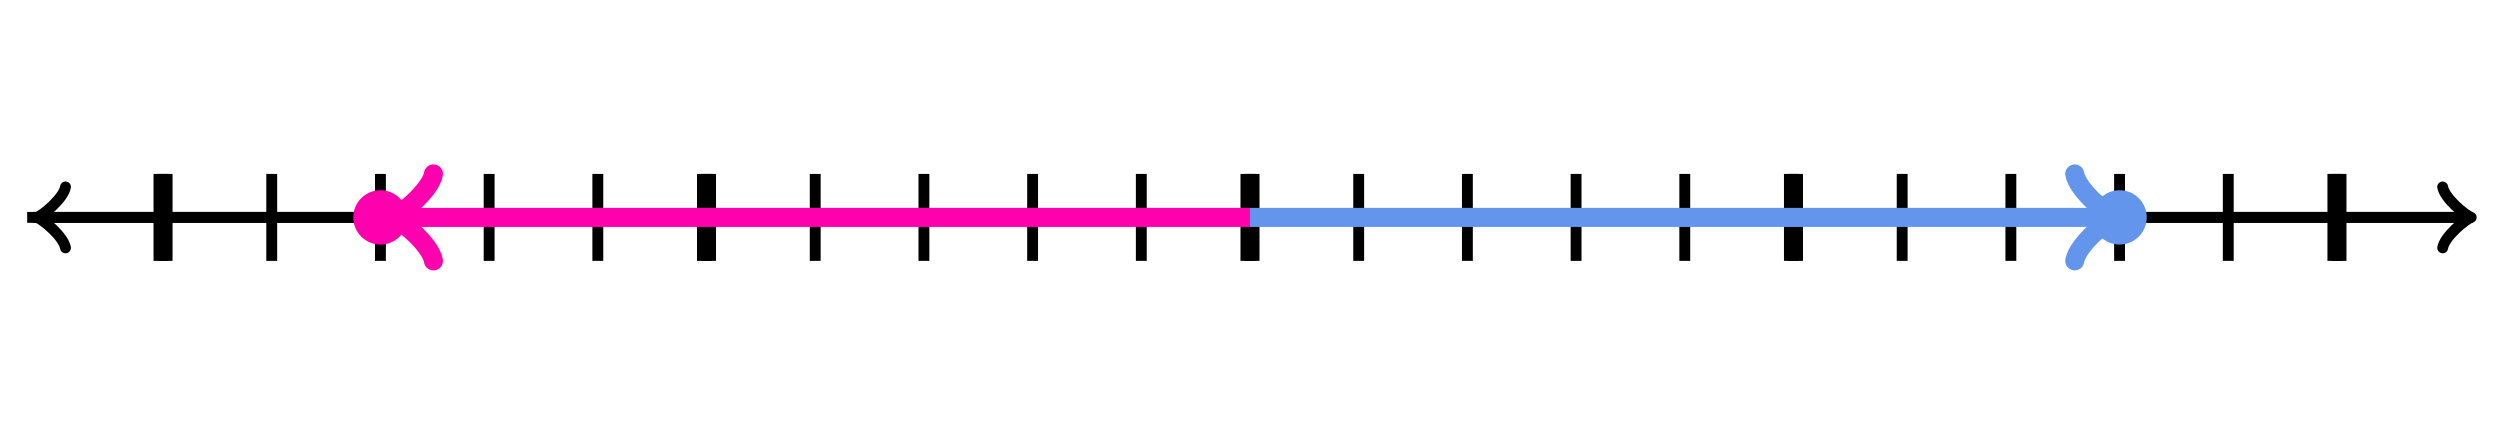 <svg xmlns="http://www.w3.org/2000/svg" version="1.1" width="460" height="80" viewBox="0 0 460 80"><defs/><path fill="none" stroke="#000000" d="M 449.45,45.6 C 449.8,43.5 453.65,40.35 454.7,40 C 453.65,39.65 449.8,36.5 449.45,34.4" transform="" style="stroke-width: 2px;stroke-linejoin: round;stroke-linecap: round" stroke-width="2" stroke-linejoin="round" stroke-linecap="round"/><path fill="none" stroke="#000000" d="M 5,40 S 5,40 453.95,40" style="stroke-width: 2px" stroke-width="2"/><path fill="none" stroke="#000000" d="M 1.55,45.6 C 1.9,43.5 5.75,40.35 6.8,40 C 5.75,39.65 1.9,36.5 1.55,34.4" transform="rotate(180 6.8 40)" style="stroke-width: 2px;stroke-linejoin: round;stroke-linecap: round" stroke-width="2" stroke-linejoin="round" stroke-linecap="round"/><path fill="none" stroke="#000000" d="M 455,40 S 455,40 6.05,40" style="stroke-width: 2px" stroke-width="2"/><path fill="none" stroke="#000000" d="M 30,48 L 30,32" style="stroke-width: 2px" stroke-width="2"/><path fill="none" stroke="#000000" d="M 50,48 L 50,32" style="stroke-width: 2px" stroke-width="2"/><path fill="none" stroke="#000000" d="M 70,48 L 70,32" style="stroke-width: 2px" stroke-width="2"/><path fill="none" stroke="#000000" d="M 90,48 L 90,32" style="stroke-width: 2px" stroke-width="2"/><path fill="none" stroke="#000000" d="M 110,48 L 110,32" style="stroke-width: 2px" stroke-width="2"/><path fill="none" stroke="#000000" d="M 130,48 L 130,32" style="stroke-width: 2px" stroke-width="2"/><path fill="none" stroke="#000000" d="M 150,48 L 150,32" style="stroke-width: 2px" stroke-width="2"/><path fill="none" stroke="#000000" d="M 170,48 L 170,32" style="stroke-width: 2px" stroke-width="2"/><path fill="none" stroke="#000000" d="M 190,48 L 190,32" style="stroke-width: 2px" stroke-width="2"/><path fill="none" stroke="#000000" d="M 210,48 L 210,32" style="stroke-width: 2px" stroke-width="2"/><path fill="none" stroke="#000000" d="M 230,48 L 230,32" style="stroke-width: 2px" stroke-width="2"/><path fill="none" stroke="#000000" d="M 250,48 L 250,32" style="stroke-width: 2px" stroke-width="2"/><path fill="none" stroke="#000000" d="M 270,48 L 270,32" style="stroke-width: 2px" stroke-width="2"/><path fill="none" stroke="#000000" d="M 290,48 L 290,32" style="stroke-width: 2px" stroke-width="2"/><path fill="none" stroke="#000000" d="M 310,48 L 310,32" style="stroke-width: 2px" stroke-width="2"/><path fill="none" stroke="#000000" d="M 330,48 L 330,32" style="stroke-width: 2px" stroke-width="2"/><path fill="none" stroke="#000000" d="M 350,48 L 350,32" style="stroke-width: 2px" stroke-width="2"/><path fill="none" stroke="#000000" d="M 370,48 L 370,32" style="stroke-width: 2px" stroke-width="2"/><path fill="none" stroke="#000000" d="M 390,48 L 390,32" style="stroke-width: 2px" stroke-width="2"/><path fill="none" stroke="#000000" d="M 410,48 L 410,32" style="stroke-width: 2px" stroke-width="2"/><path fill="none" stroke="#000000" d="M 430,48 L 430,32" style="stroke-width: 2px" stroke-width="2"/><path fill="none" stroke="#000000" d="M 430,48 L 430,32" style="stroke-width: 3.5px" stroke-width="3.5"/><path fill="none" stroke="#000000" d="M 330,48 L 330,32" style="stroke-width: 3.5px" stroke-width="3.5"/><path fill="none" stroke="#000000" d="M 30,48 L 30,32" style="stroke-width: 3.5px" stroke-width="3.5"/><path fill="none" stroke="#000000" d="M 130,48 L 130,32" style="stroke-width: 3.5px" stroke-width="3.5"/><path fill="none" stroke="#000000" d="M 230,48 L 230,32" style="stroke-width: 3.5px" stroke-width="3.5"/><path fill="none" stroke="#ff00af" d="M 64.75,48 C 65.25,45 70.75,40.5 72.25,40 C 70.75,39.5 65.25,35 64.75,32" transform="rotate(180 72.25 40)" style="stroke-width: 3.5px;stroke-linejoin: round;stroke-linecap: round" stroke-width="3.5" stroke-linejoin="round" stroke-linecap="round"/><path fill="none" stroke="#ff00af" d="M 230,40 S 230,40 71.5,40" style="stroke-width: 3.5px" stroke-width="3.5"/><path fill="none" stroke="#6495ed" d="M 381.75,48 C 382.25,45 387.75,40.5 389.25,40 C 387.75,39.5 382.25,35 381.75,32" transform="" style="stroke-width: 3.5px;stroke-linejoin: round;stroke-linecap: round" stroke-width="3.5" stroke-linejoin="round" stroke-linecap="round"/><path fill="none" stroke="#6495ed" d="M 230,40 S 230,40 388.5,40" style="stroke-width: 3.5px" stroke-width="3.5"/><ellipse cx="70" cy="40" rx="5" ry="5" fill="#ff00af" stroke="none" style="stroke-width: 2px" stroke-width="2"/><ellipse cx="390" cy="40" rx="5" ry="5" fill="#6495ed" stroke="none" style="stroke-width: 2px" stroke-width="2"/></svg>